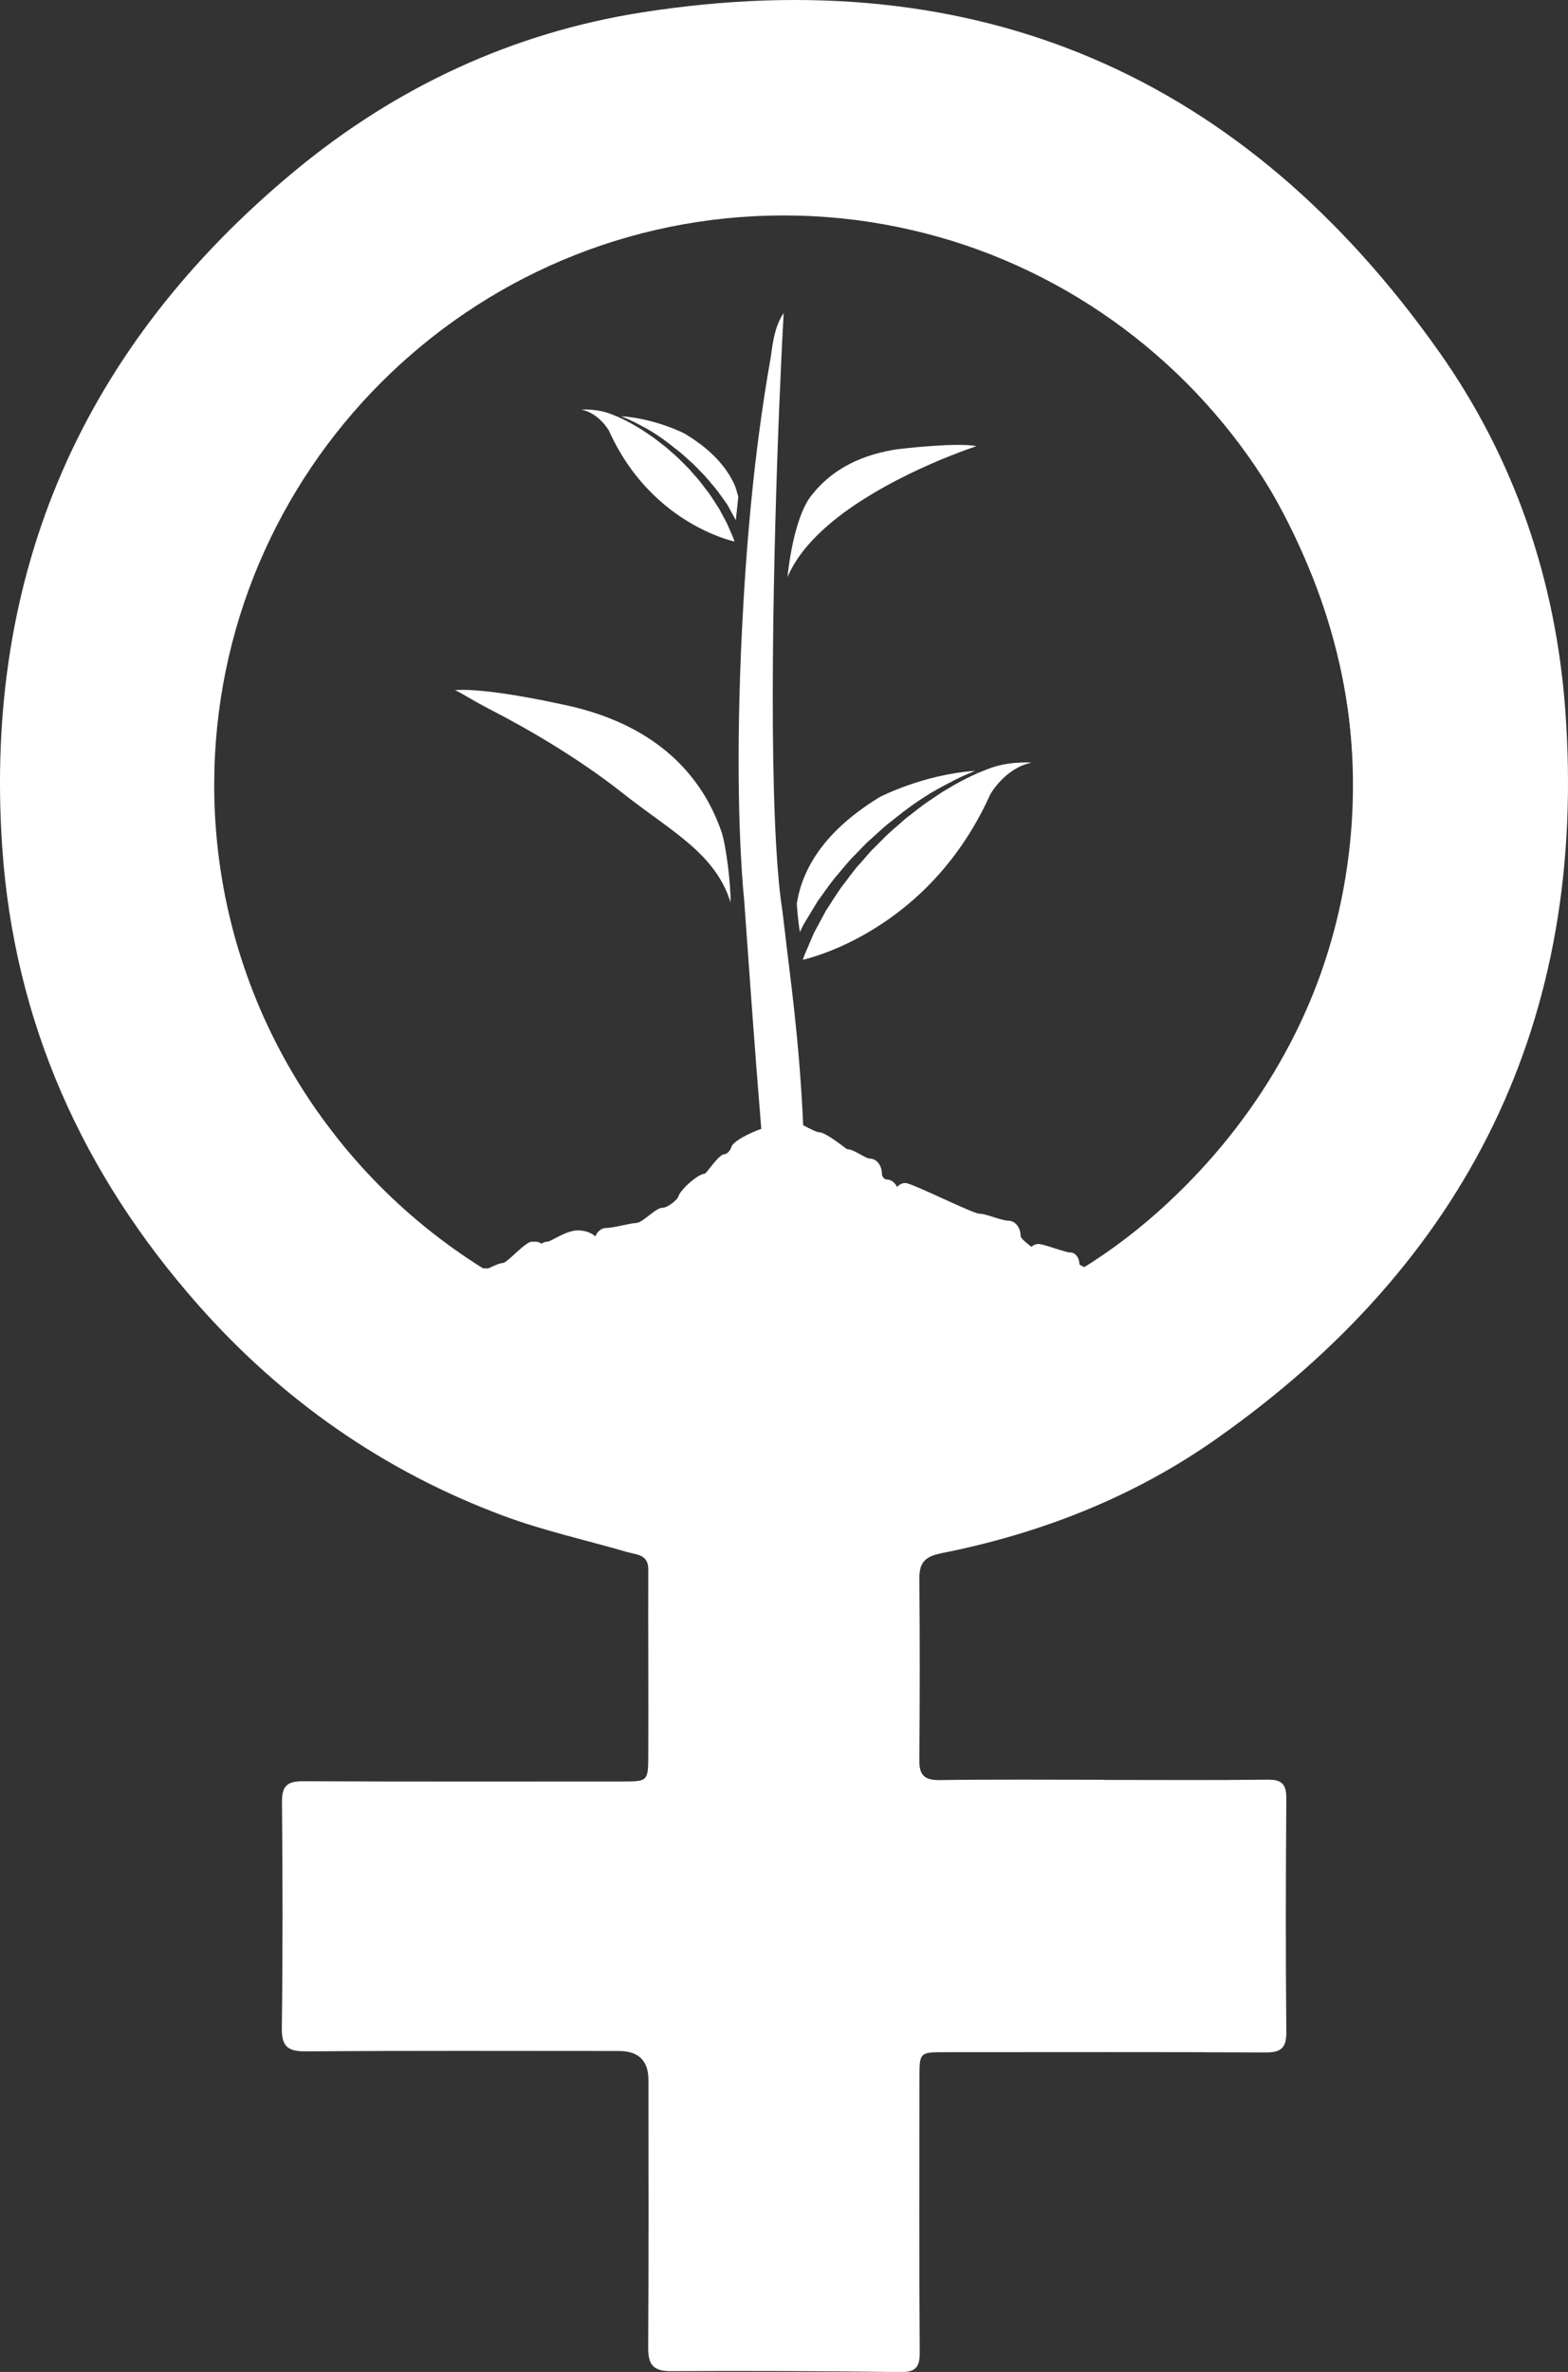 <svg xmlns="http://www.w3.org/2000/svg" viewBox="0 0 301.66 456.22" data-name="Layer 1" id="Layer_1"><rect x="0" y="0" width="301.66" height="456.22" fill="#333333" stroke="none"/><defs><style>      .cls-1 {        fill: #fff;        stroke-width: 0px;      }    </style></defs><path d="M180.93,298.78c19.12-3.76,37.06-10.77,52.98-21.96,48.52-34.1,71.59-80.75,67.23-140.22-1.84-25.05-9.78-48.4-24.25-68.89C239.36,14.54,188.14-7.73,123.6,2.37c-24.93,3.9-47.36,14.35-66.79,30.43C16.05,66.51-3.15,109.98.42,162.87c2.27,33.6,15.45,62.93,37.7,88.11,16.2,18.34,35.78,32.03,58.73,40.57,7.73,2.88,15.86,4.66,23.8,6.97,1.82.53,4.08.42,4.07,3.35-.04,12.02.05,24.04,0,36.06-.02,4.62-.21,4.72-4.75,4.72-20.55,0-41.1.05-61.65-.05-2.99-.01-4.1.84-4.07,3.97.13,14.48.16,28.96-.03,43.43-.05,3.57,1.07,4.58,4.59,4.56,20.08-.15,40.16-.07,60.25-.07q5.67,0,5.69,5.54c0,17.16.06,34.33-.05,51.49-.02,3.24.92,4.57,4.38,4.55,14.71-.09,29.42-.01,44.13.17,2.92.04,3.75-.88,3.73-3.79-.12-17.63-.08-35.26-.05-52.89,0-4.82.07-4.84,4.91-4.84,20.55,0,41.1-.06,61.65.05,3.04.02,4.05-.88,4.02-3.99-.14-14.94-.11-29.89,0-44.83.02-2.73-.82-3.68-3.6-3.65-10.51.13-21.02.05-31.52.05v-.03c-10.51,0-21.02-.09-31.52.06-2.84.04-3.98-.82-3.96-3.72.09-11.67.11-23.35,0-35.03-.03-3.01,1.08-4.25,4.06-4.83ZM149.26,260.96c-35.2,0-66.37-17.2-85.62-43.64-14.65-18.74-22.38-40.57-22.52-65.07-.2-36.24,14.2-66.19,43.12-88.52,24.23-18.71,51.88-26.09,81.99-21.29,40.38,6.43,69.6,28.62,85.45,66.49,18.46,44.1,6.9,92.19-28.84,124.1-10.67,9.53-22.84,16.55-36.3,21.16-11.6,4.37-24.16,6.78-37.29,6.78Z" class="cls-1"></path><g><path d="M150.75,26.08c-68.88,0-124.91,56.03-124.91,124.91s56.03,124.91,124.91,124.91,124.91-56.03,124.91-124.91S219.63,26.08,150.75,26.08ZM208.83,243.79c-.63-.23-1.18-.5-1.18-.7,0-1.21-.79-2.19-1.76-2.19s-5.06-1.63-6.12-1.63c-.5,0-.97.2-1.35.54-.38-.33-2.07-1.52-2.07-2.1,0-1.61-1.05-2.92-2.35-2.92s-4.29-1.35-5.58-1.35-12.95-5.9-14.25-5.9c-.61,0-1.17.29-1.59.77-.4-.87-1.16-1.45-2.02-1.45-.42,0-.9-.57-.9-1.11,0-1.61-1.04-2.91-2.33-2.91-.85,0-3.03-1.8-4.33-1.8-.15,0-4.07-3.25-5.37-3.25-.49,0-1.78-.67-3.11-1.36-.75-16.89-2.68-29.7-3.41-36.33-.38-3.36-.63-5.19-.63-5.19-.49-3.19-.86-7.21-1.13-11.8-1.59-26.76-.02-73.32.94-93.48.14-3.09.27-5.59.36-7.28.01-.29.04-.56.05-.79,0-.32.03-.59.04-.8.02-.37.03-.56.03-.56-1.99,2.85-2.27,7.27-2.47,8.4-3.26,18.27-4.77,36.6-5.57,52.83-.29,5.89-.46,11.48-.56,16.7-.4,22.49.98,34.78.98,34.78,1,13.87,1.92,27.34,3.31,44.21-.41.15-.84.31-1.29.5-2.01.85-4.21,2.08-4.46,2.99-.19.67-.86,1.41-1.39,1.41-1.02,0-3.45,3.72-3.71,3.72-1.22,0-4.74,3.02-5.14,4.48-.15.5-1.98,2.09-3.07,2.09-1.29,0-3.75,2.92-5.05,2.92-.89,0-4.43.96-5.72.96-.92,0-1.71.66-2.09,1.62-.77-.71-2-1.16-3.37-1.16-2.27,0-5.23,2.17-5.82,2.17-.42,0-.82.14-1.17.39-.34-.25-.75-.39-1.18-.39-.11,0-.22.01-.33.04-.11-.02-.22-.04-.33-.04-1.3,0-4.76,4.1-5.59,4.1-.61,0-1.93.65-2.82,1.04h-.99c-31.03-19.36-51.73-53.79-51.73-92.98,0-60.4,49.14-109.54,109.54-109.54s109.54,49.14,109.54,109.54h0c0,39.08-20.58,73.41-51.46,92.81Z" class="cls-1"></path><path d="M135.41,152.79c-3.97-6.42-10.57-12.38-21.5-15.83-1.1-.35-2.24-.67-3.43-.96,0,0-16.27-3.83-22.94-3.25,0,0,.11.05.33.15.91.4,2.82,1.69,6.72,3.71,6.66,3.44,16.49,9.04,25.41,16.1,9.07,7.17,17.61,11.38,20.55,20.86.07-3.39-.88-11.07-1.74-13.56-.83-2.39-1.93-4.84-3.4-7.22Z" class="cls-1"></path><path d="M165.7,96.31c6.03-3.89,12.54-6.81,16.94-8.56,2.58-1.03,4.43-1.67,5.02-1.87.14-.05.21-.07.21-.07-4.15-.77-15.17.59-15.17.59-.77.11-1.51.24-2.21.39-7.07,1.5-11.59,4.85-14.47,8.63-3.12,3.98-4.34,13.44-4.51,15.58,2.42-5.78,8.06-10.75,14.19-14.7Z" class="cls-1"></path><path d="M157.21,173.47c1.08-1.46,2.13-3.04,3.37-4.58,1.29-1.48,2.51-3.11,3.99-4.55.72-.74,1.45-1.48,2.17-2.23l2.32-2.1c1.1-1.05,2.3-1.97,3.49-2.9.42-.33.83-.66,1.25-.98.02-.01.05-.04.07-.05.01-.01.04-.03.06-.04.55-.42,1.11-.84,1.67-1.24,1.57-1.09,3.15-2.13,4.76-3.02.31-.18.62-.33.93-.5.02,0,.03-.02.05-.03.05-.02.09-.05.14-.07.55-.3,1.09-.59,1.63-.85.22-.11.45-.24.66-.35,1.32-.67,2.61-1.22,3.84-1.72-10.15.73-18.36,5.05-18.36,5.05-1.57.94-3,1.92-4.28,2.9-5.37,4.05-8.43,8.26-10.1,12.14-.44,1.02-.79,2.02-1.05,2.99-.24.86-.4,1.69-.53,2.49.15,2.08.34,3.91.59,5.44.23-.46.45-.92.69-1.41.82-1.36,1.71-2.82,2.65-4.38Z" class="cls-1"></path><path d="M194.12,146.86c-.42.06-.85.14-1.32.23-.43.1-.89.22-1.36.34-1.06.33-2.18.79-3.4,1.29-1.4.64-2.9,1.36-4.43,2.24-.76.45-1.53.92-2.33,1.38-.78.49-1.55,1.05-2.35,1.58-1.62,1.03-3.12,2.34-4.73,3.54-1.49,1.36-3.1,2.61-4.51,4.1l-2.16,2.16c-.67.76-1.33,1.52-1.99,2.28-1.37,1.46-2.46,3.11-3.64,4.6-1.11,1.54-2.05,3.13-3.01,4.57-.82,1.53-1.59,2.97-2.31,4.3-.59,1.39-1.14,2.65-1.62,3.78-.09.19-.16.38-.24.56-.13.41-.22.68-.26.8,1.37-.33,5.43-1.44,10.53-4.15,4-2.12,8.64-5.21,13.14-9.65,4.55-4.5,8.95-10.38,12.4-18.05,0,0,2.81-5.04,7.93-6.07,0,0-.11,0-.27-.02-.58-.04-2.06-.07-4.1.2Z" class="cls-1"></path><path d="M134.64,85.37c-.86-.65-1.82-1.3-2.87-1.94,0,0-5.49-2.89-12.29-3.38.82.33,1.68.7,2.57,1.15.14.07.3.16.45.23.36.18.72.38,1.09.57.03.02.06.04.09.05.01,0,.02.01.03.02.21.11.41.22.62.33,1.07.6,2.13,1.29,3.18,2.02.38.27.74.55,1.12.84.01,0,.02.02.04.03.02,0,.03.02.04.03.28.22.56.44.84.66.8.62,1.6,1.24,2.34,1.94l1.56,1.4c.48.5.97,1,1.45,1.49.99.96,1.81,2.05,2.68,3.04.82,1.03,1.53,2.09,2.25,3.07.41.67,1.21,2.22,1.73,3.14l.48-4.51c-.21-.75-.49-1.74-.63-2.07-1.11-2.6-3.17-5.41-6.75-8.12Z" class="cls-1"></path><path d="M140.98,103.26c-.32-.76-.69-1.6-1.09-2.53-.48-.89-1-1.86-1.54-2.88-.65-.97-1.27-2.02-2.01-3.05-.79-.99-1.53-2.1-2.44-3.08-.44-.5-.89-1.01-1.33-1.52l-1.44-1.45c-.94-.99-2.02-1.83-3.02-2.74-1.07-.81-2.08-1.68-3.17-2.37-.54-.36-1.04-.73-1.57-1.06-.53-.32-1.05-.62-1.56-.92-1.02-.59-2.03-1.07-2.96-1.5-.82-.33-1.56-.64-2.28-.86-.31-.08-.62-.16-.91-.22-.32-.06-.6-.12-.89-.16-1.36-.19-2.35-.17-2.74-.14-.11,0-.18,0-.18,0h0c3.43.69,5.31,4.07,5.31,4.07,2.31,5.13,5.26,9.07,8.31,12.08,3.01,2.97,6.11,5.05,8.79,6.46,3.42,1.81,6.13,2.56,7.05,2.77-.03-.08-.09-.26-.17-.54-.05-.12-.1-.24-.16-.37Z" class="cls-1"></path></g></svg>